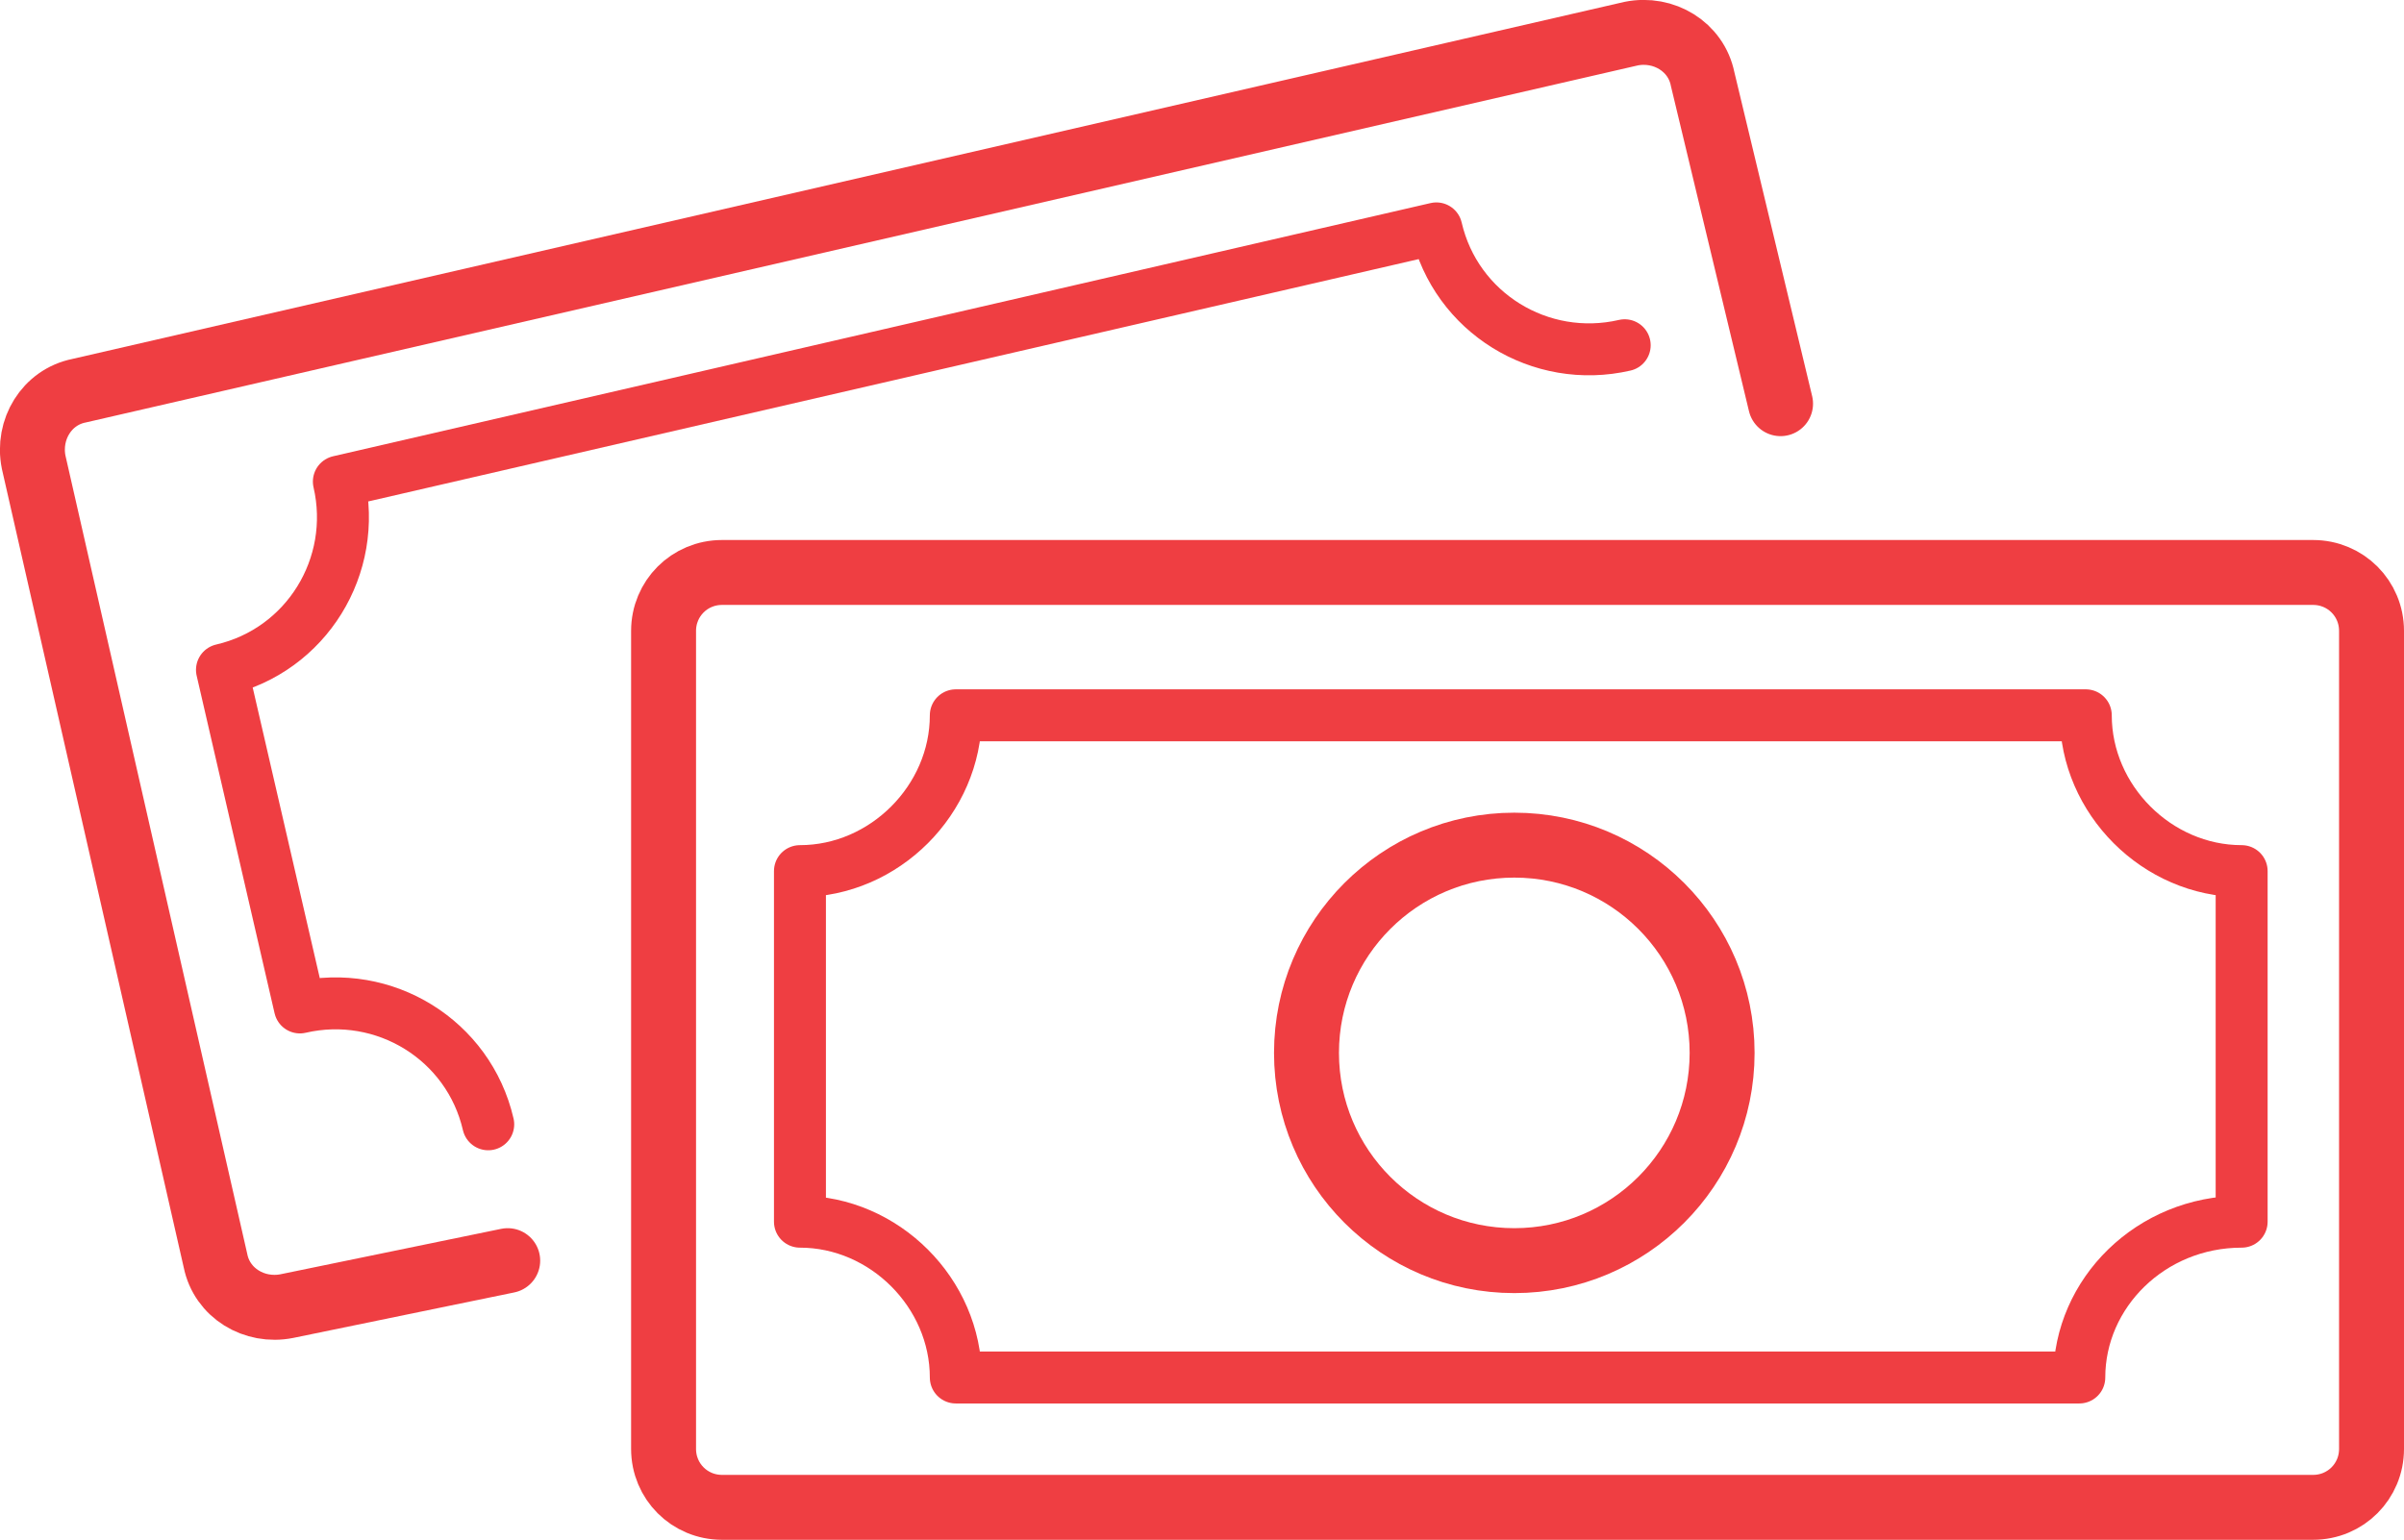 <?xml version="1.0" encoding="UTF-8" standalone="no"?>
<!-- Generator: Adobe Illustrator 25.2.1, SVG Export Plug-In . SVG Version: 6.00 Build 0)  -->

<svg
   version="1.1"
   id="Layer_1"
   x="0px"
   y="0px"
   viewBox="0 0 37.018 23.718"
   overflow="visible"
   xml:space="preserve"
   sodipodi:docname="25_Money-cropped.svg"
   width="37.018"
   height="23.718"
   inkscape:version="1.3 (0e150ed6c4, 2023-07-21)"
   xmlns:inkscape="http://www.inkscape.org/namespaces/inkscape"
   xmlns:sodipodi="http://sodipodi.sourceforge.net/DTD/sodipodi-0.dtd"
   xmlns="http://www.w3.org/2000/svg"
   xmlns:svg="http://www.w3.org/2000/svg"><defs
   id="defs4" /><sodipodi:namedview
   id="namedview4"
   pagecolor="#ffffff"
   bordercolor="#000000"
   borderopacity="0.25"
   inkscape:showpageshadow="2"
   inkscape:pageopacity="0.0"
   inkscape:pagecheckerboard="0"
   inkscape:deskcolor="#d1d1d1"
   inkscape:zoom="13.883041"
   inkscape:cx="18.54781"
   inkscape:cy="11.848989"
   inkscape:window-width="3440"
   inkscape:window-height="1417"
   inkscape:window-x="0"
   inkscape:window-y="0"
   inkscape:window-maximized="1"
   inkscape:current-layer="Layer_1" />&#10;<path
   fill="none"
   stroke="#ef3e42"
   stroke-miterlimit="10"
   d="m 35.618,23.218 h -24.5 c -0.5,0 -0.9,-0.4 -0.9,-0.9 v -12.6 c 0,-0.5 0.4,-0.9 0.9,-0.9 h 24.5 c 0.5,0 0.9,0.4 0.9,0.9 v 12.6 c 0,0.5 -0.4,0.9 -0.9,0.9 z"
   id="path1" />&#10;<path
   fill="none"
   stroke="#ef3e42"
   stroke-width="0.8"
   stroke-linejoin="round"
   stroke-miterlimit="10"
   d="m 32.018,21.218 h -17.3 c 0,-1.3 -1.1,-2.4 -2.4,-2.4 v -5.4 c 1.3,0 2.4,-1.1 2.4,-2.4 h 17.4 c 0,1.3 1.1,2.4 2.4,2.4 v 5.4 c -1.4,0 -2.5,1.1 -2.5,2.4 z"
   id="path2" />&#10;<circle
   fill="none"
   stroke="#ef3e42"
   stroke-linejoin="round"
   stroke-miterlimit="10"
   cx="23.318"
   cy="16.218"
   r="3.2"
   id="circle2" />&#10;<path
   fill="none"
   stroke="#ef3e42"
   stroke-linecap="round"
   stroke-miterlimit="10"
   d="m 27.418,6.218 -1.2,-5 c -0.1,-0.5 -0.6,-0.8 -1.1,-0.7 L 1.218,6.018 c -0.5,0.1 -0.8,0.6 -0.7,1.1 l 2.8,12.3 c 0.1,0.5 0.6,0.8 1.1,0.7 l 3.4,-0.7"
   id="path3" />&#10;<path
   fill="none"
   stroke="#ef3e42"
   stroke-width="0.8"
   stroke-linecap="round"
   stroke-linejoin="round"
   stroke-miterlimit="10"
   d="m 7.518,17.318 c -0.3,-1.3 -1.6,-2.1 -2.9,-1.8 l -1.2,-5.2 c 1.3,-0.3 2.1,-1.6 1.8,-2.9 l 16.9,-3.9 c 0.3,1.3 1.6,2.1 2.9,1.8"
   id="path4" />&#10;</svg>
